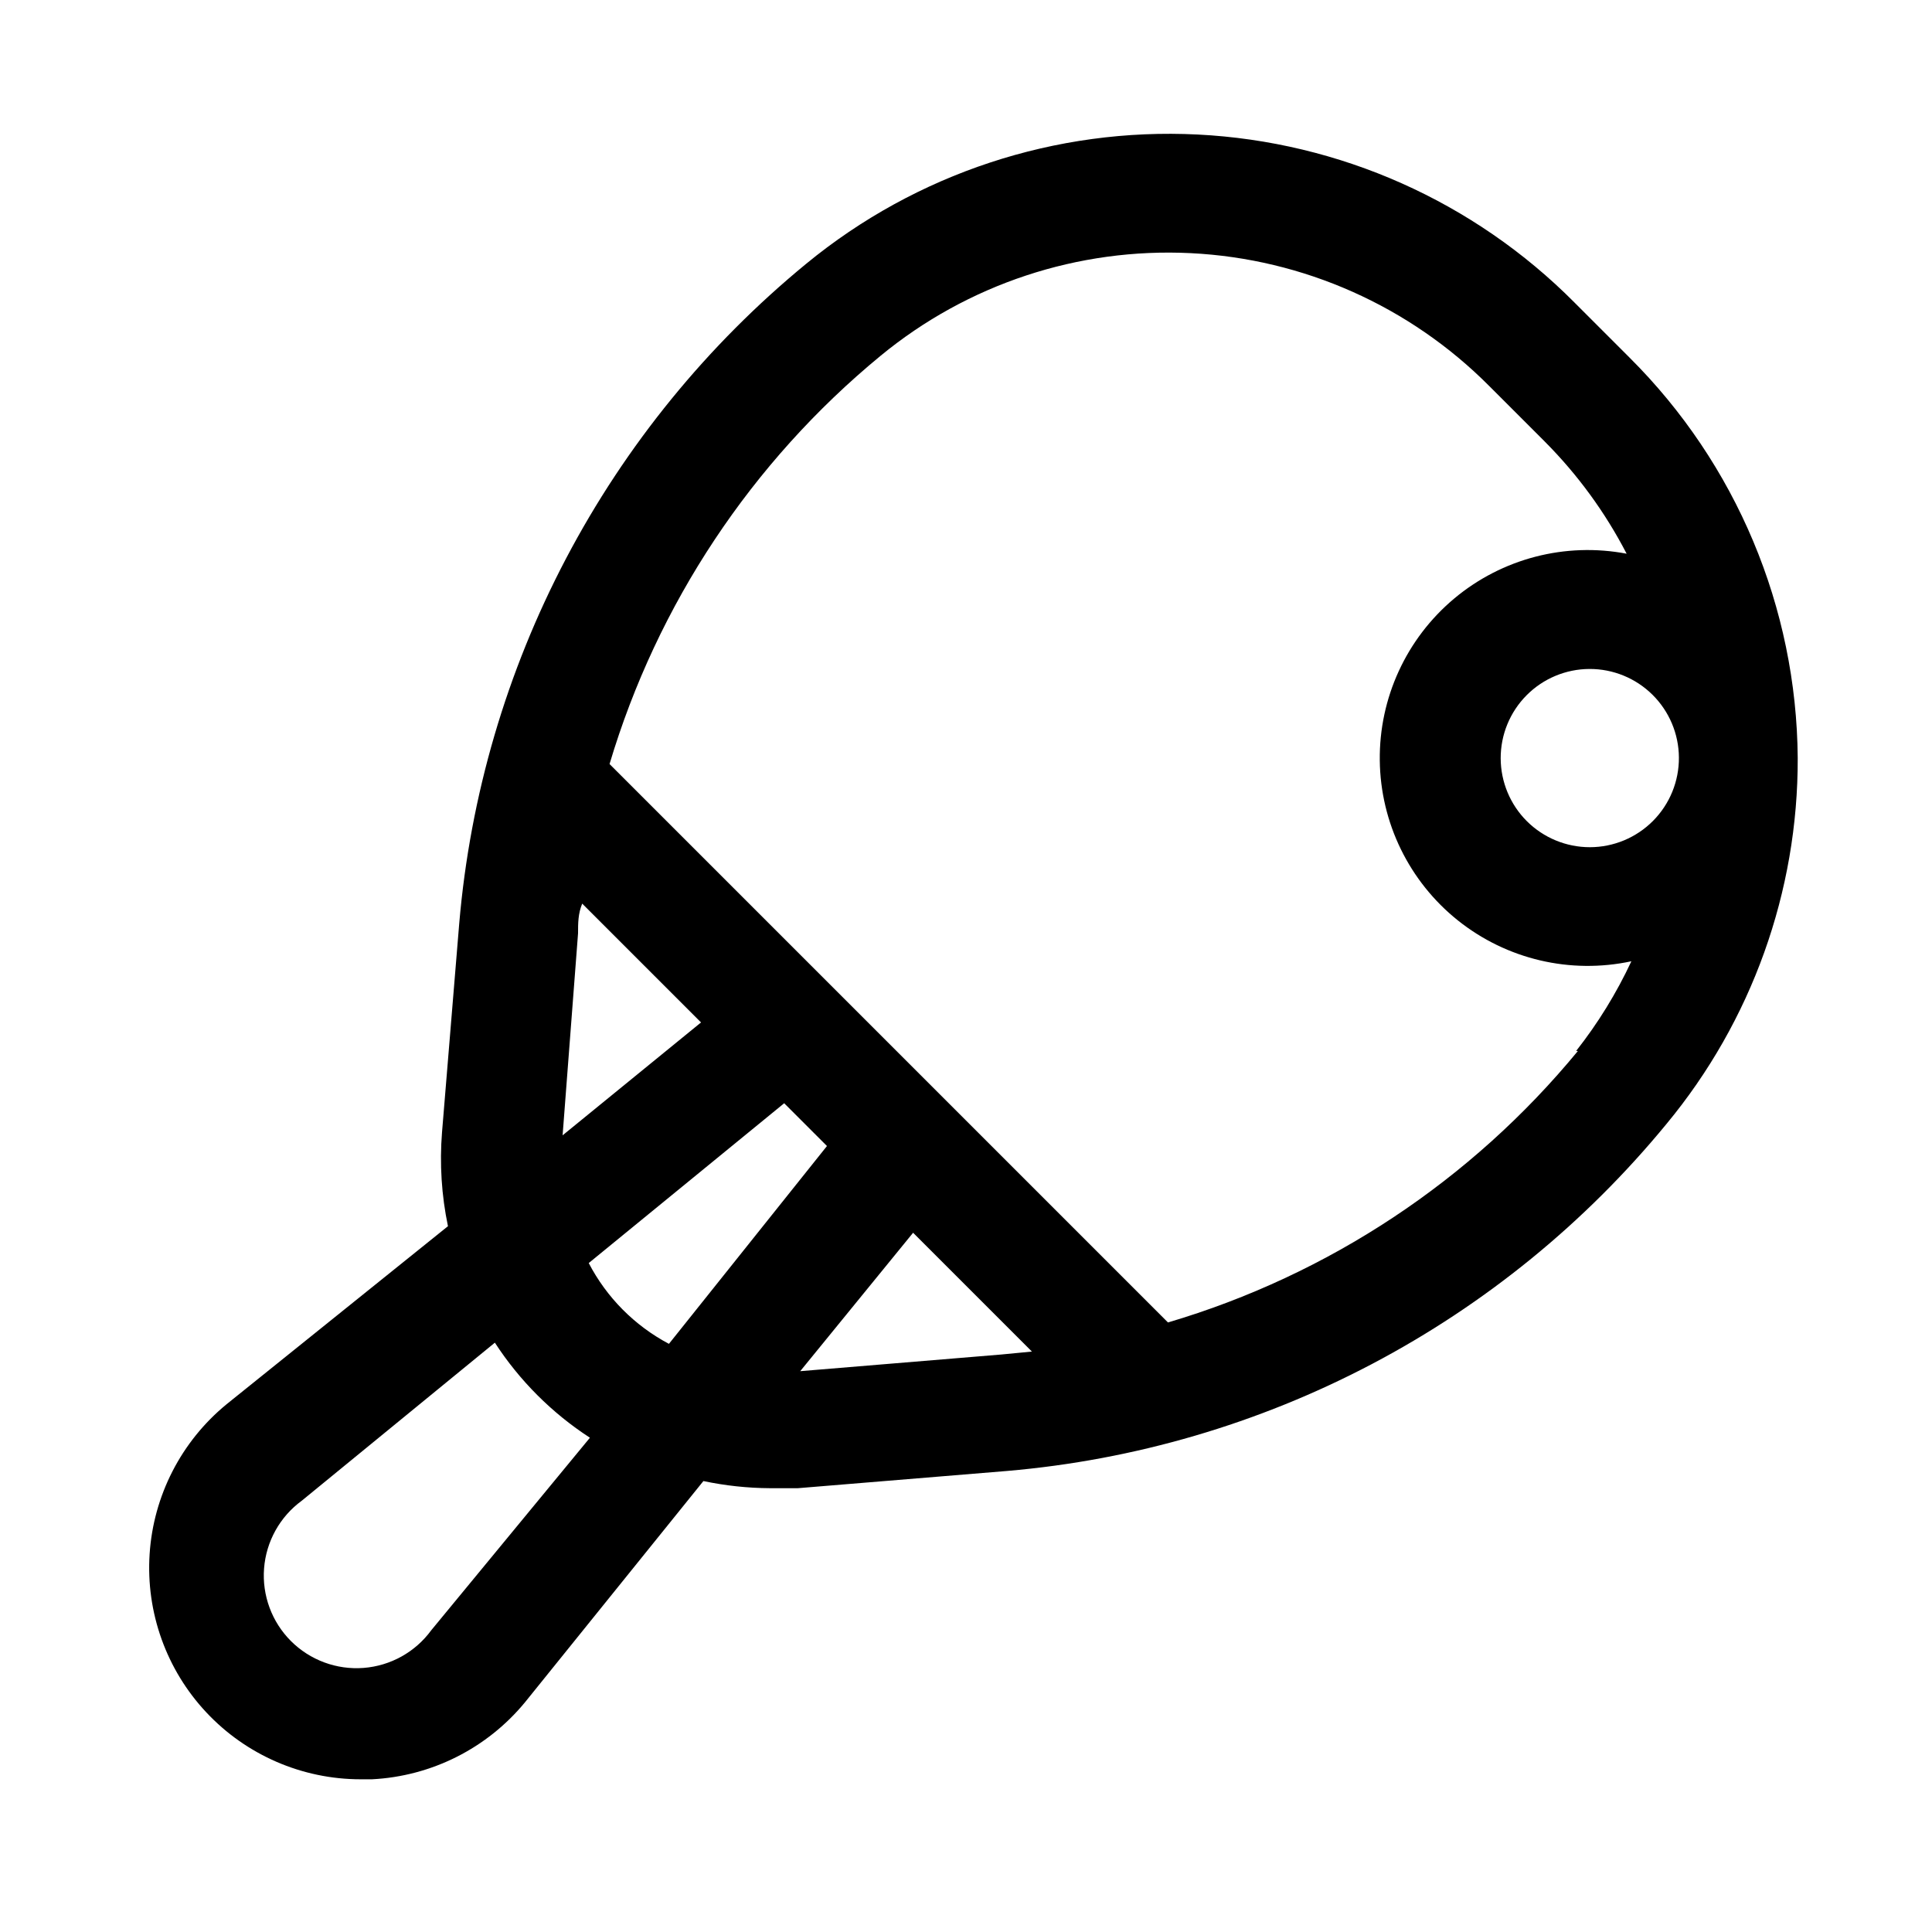 <?xml version="1.0" encoding="UTF-8"?>
<!-- Uploaded to: SVG Repo, www.svgrepo.com, Generator: SVG Repo Mixer Tools -->
<svg fill="#000000" width="800px" height="800px" version="1.1" viewBox="144 144 512 512" xmlns="http://www.w3.org/2000/svg">
 <path d="m575.86 238.78-14.641-14.641v-0.004c-26.574-26.73-62.164-42.59-99.809-44.484-37.645-1.891-74.641 10.32-103.76 34.25-26.207 21.527-47.844 48.078-63.633 78.09-15.789 30.012-25.418 62.883-28.312 96.672l-4.566 55.418c-0.664 8.324-0.133 16.699 1.574 24.875l-58.727 47.23v0.004c-11.969 9.84-19.332 24.195-20.336 39.656-1.008 15.461 4.434 30.652 15.027 41.957 10.594 11.309 25.395 17.727 40.891 17.73h2.992c15.816-0.797 30.566-8.227 40.617-20.469l47.23-58.566h0.004c5.797 1.223 11.707 1.859 17.633 1.891h7.398l55.418-4.566h0.004c33.789-2.898 66.656-12.523 96.668-28.316 30.012-15.789 56.562-37.426 78.09-63.629 22.586-27.262 34.898-61.582 34.793-96.984-0.293-39.859-16.305-77.992-44.555-106.11zm-278.67 152.56c0-2.676 0-5.195 1.102-7.871l31.488 31.488-36.684 29.914zm-38.891 184.68c-4.231 5.793-10.785 9.441-17.934 9.996-7.152 0.551-14.188-2.051-19.262-7.121-5.07-5.07-7.672-12.109-7.121-19.258 0.555-7.152 4.207-13.707 9.996-17.938l51.168-41.879c6.539 10.07 15.121 18.652 25.191 25.191zm62.977-75.887c-9.094-4.812-16.508-12.281-21.254-21.41l51.797-42.352 11.336 11.336zm88.008 2.832-53.215 4.41 29.914-36.684 31.488 31.488zm152.88-80.453 0.004 0.004c-28.219 34.289-66.055 59.348-108.64 71.949l-147.99-147.99c12.652-42.387 37.648-80.039 71.793-108.16 23.066-19.004 52.395-28.711 82.242-27.227 29.848 1.484 58.066 14.055 79.133 35.254l14.641 14.641v0.004c8.723 8.75 16.051 18.785 21.73 29.754-16.242-3.094-33.016 1.266-45.695 11.879-12.676 10.617-19.918 26.359-19.723 42.895 0.191 16.531 7.797 32.105 20.719 42.422 12.922 10.312 29.793 14.281 45.957 10.809-3.949 8.461-8.863 16.438-14.641 23.773zm3.152-53.996c-6.254 0-12.254-2.484-16.684-6.898-4.426-4.418-6.918-10.414-6.934-16.668-0.012-6.254 2.453-12.258 6.863-16.695 4.406-4.438 10.395-6.945 16.648-6.973 6.254-0.027 12.266 2.426 16.711 6.824 4.445 4.398 6.969 10.383 7.008 16.637 0.043 6.289-2.426 12.336-6.859 16.801-4.434 4.461-10.465 6.973-16.754 6.973z"/>
</svg>